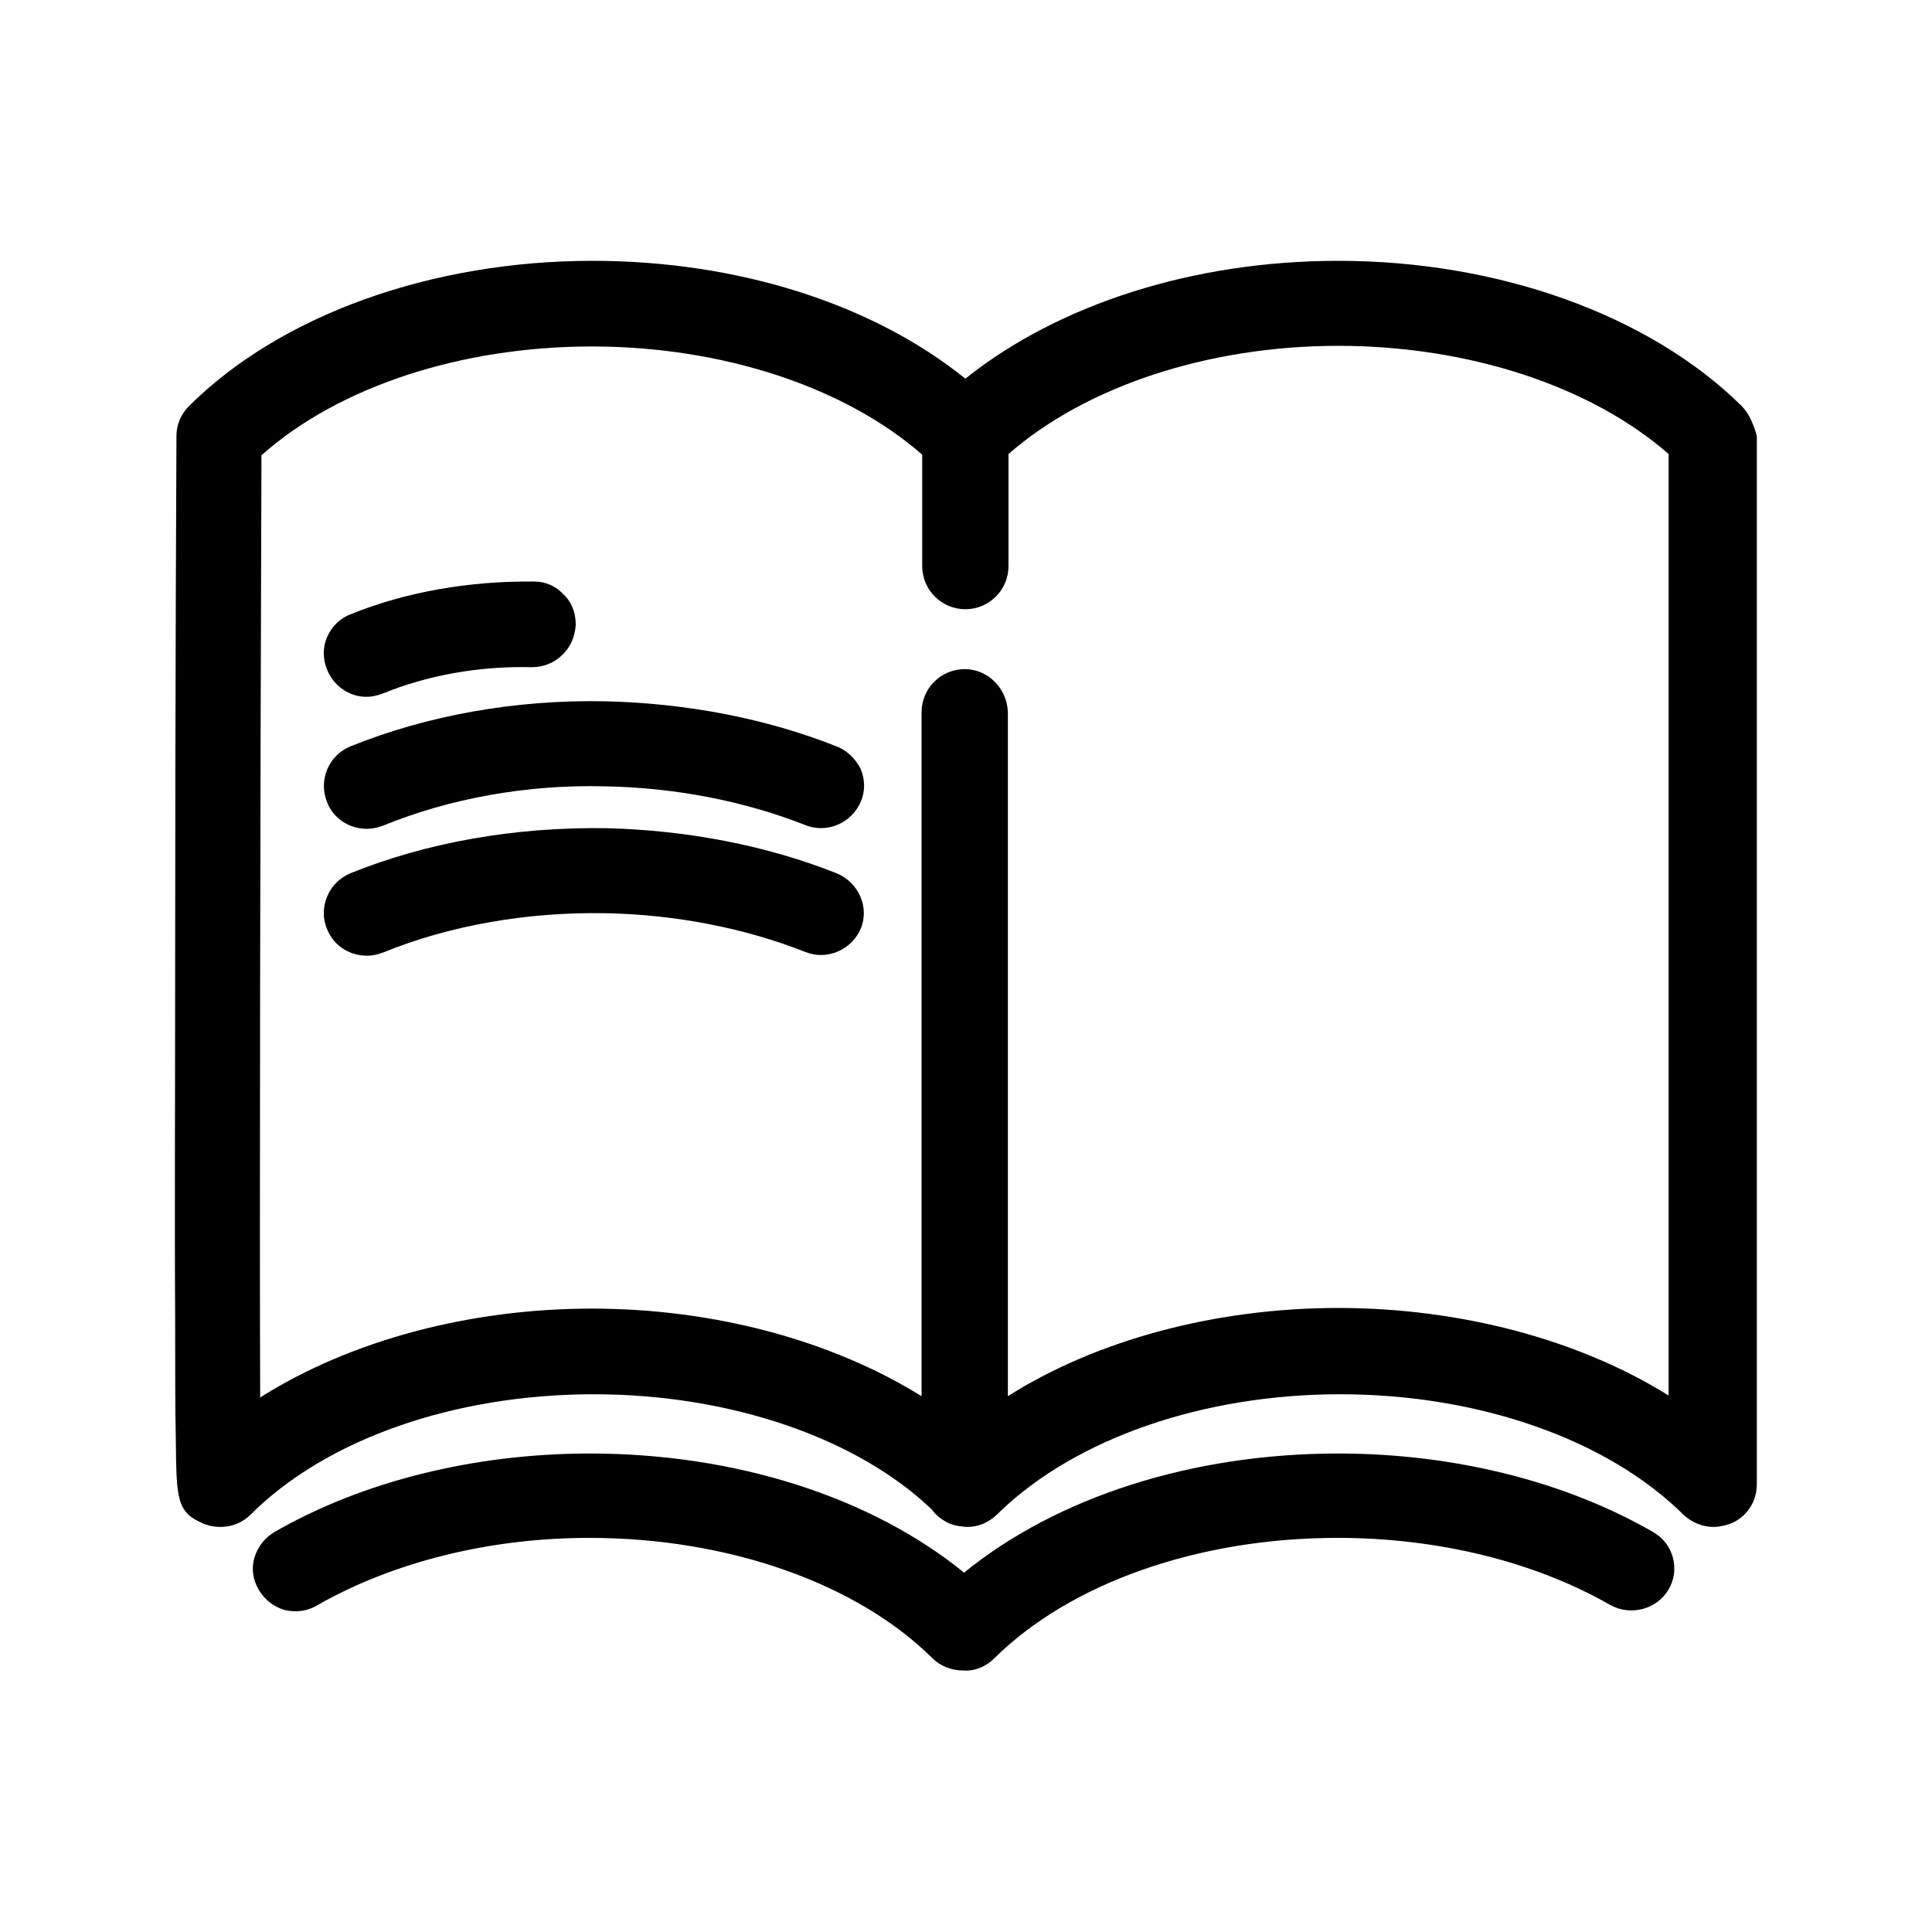 <svg enable-background="new 0 0 30 30" height="30" viewBox="0 0 30 30" width="30" xmlns="http://www.w3.org/2000/svg"><path d="m27.04 6.3c-1.43-1.41-3.77-2.25-6.26-2.25-2.24 0-4.34.67-5.79 1.83-1.45-1.17-3.55-1.83-5.79-1.83-2.5 0-4.84.84-6.26 2.25-.13.13-.2.29-.2.47 0 0-.02 4.06-.02 8.13 0 2.03-.01 4.07 0 5.59 0 .77 0 1.4.01 1.85.01.94.01 1.14.43 1.32.25.1.54.05.73-.14 1.17-1.17 3.16-1.87 5.33-1.87 2.12 0 4.09.68 5.25 1.79.07.1.17.17.28.22.03.01.06.02.1.03l.06.01c.03 0 .05.01.11.01.18 0 .35-.07.51-.24 1.19-1.14 3.16-1.82 5.28-1.82 2.15 0 4.15.7 5.33 1.87.13.12.29.19.47.19.09 0 .17-.02.26-.05.25-.1.41-.34.41-.61v-16.28c-.05-.18-.12-.35-.24-.47zm-12.06 4.09c-.37 0-.67.3-.67.67v10.62c-1.4-.87-3.23-1.36-5.12-1.36-1.91 0-3.76.5-5.15 1.38-.01-2.69 0-9.12.02-14.63 1.2-1.07 3.11-1.69 5.13-1.69 2.03 0 3.93.63 5.13 1.68v1.73c0 .37.3.67.67.67s.67-.3.67-.67v-1.74c1.2-1.05 3.1-1.68 5.12-1.68 2.03 0 3.93.63 5.13 1.68v.88.01.01 13.72c-1.39-.87-3.24-1.36-5.13-1.36s-3.74.49-5.13 1.37v-10.62c-.01-.37-.31-.67-.67-.67z"/><path d="m25.67 23.79c-1.37-.79-3.1-1.22-4.89-1.22-2.26 0-4.36.67-5.81 1.85-1.45-1.18-3.56-1.85-5.81-1.85-1.79 0-3.53.43-4.9 1.22-.15.09-.26.23-.31.4s-.02.35.07.5.23.26.4.31c.17.04.35.02.5-.07 1.17-.67 2.67-1.05 4.23-1.05 2.15 0 4.15.7 5.33 1.87.12.12.29.19.49.19.18.01.35-.07.47-.19 1.18-1.17 3.17-1.87 5.33-1.87 1.56 0 3.06.37 4.23 1.04.32.18.73.07.91-.24.18-.3.08-.71-.24-.89z"/><path d="m12.99 11.59c-1.08-.43-2.32-.67-3.58-.7-1.41-.03-2.78.22-3.97.7-.34.14-.5.53-.36.87.1.25.34.41.62.41.08 0 .17-.02.25-.05 1.03-.42 2.22-.64 3.44-.61 1.1.02 2.17.23 3.11.6.34.14.73-.03.87-.37.07-.17.06-.35-.01-.51-.08-.15-.21-.28-.37-.34z"/><path d="m5.69 10.82c.09 0 .17-.02.25-.05.69-.28 1.48-.43 2.32-.41.17 0 .34-.06.47-.19.13-.12.2-.29.21-.47 0-.18-.06-.35-.19-.47-.12-.13-.28-.2-.46-.2-1-.01-1.99.16-2.85.51-.16.06-.29.19-.36.35s-.07.34 0 .51c.1.25.34.42.61.42z"/><path d="m12.99 13.56c-1.08-.43-2.32-.67-3.58-.7-1.42-.02-2.78.22-3.97.7-.16.07-.29.19-.36.36s-.07.35 0 .51c.1.25.34.41.62.41.09 0 .17-.02.25-.05 1.03-.42 2.23-.63 3.44-.61 1.1.02 2.17.23 3.11.6.34.14.73-.03.87-.37.13-.33-.04-.71-.38-.85z"/></svg>